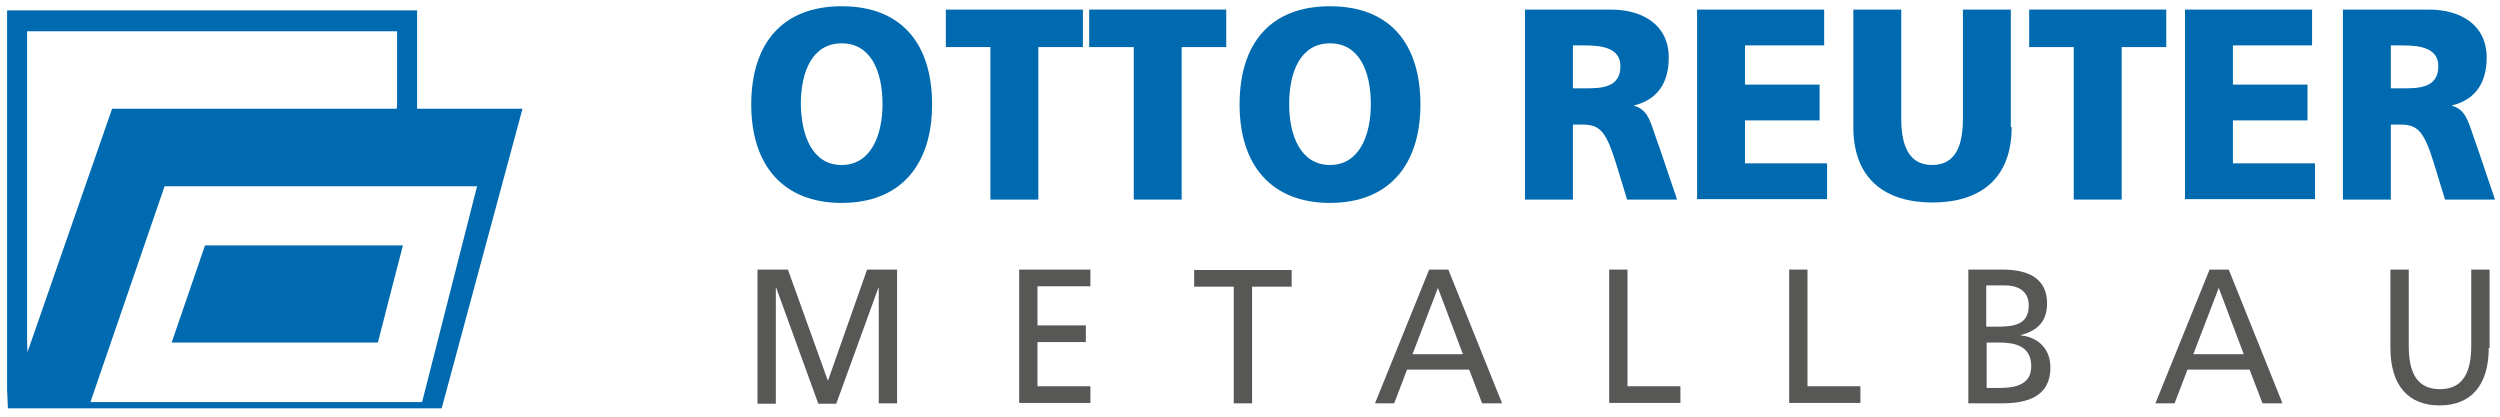 <?xml version="1.0" encoding="utf-8"?>
<svg xmlns="http://www.w3.org/2000/svg" id="Ebene_1" style="enable-background:new 0 0 600 100;" viewBox="0 0 600 100" x="0px" y="0px"> <style type="text/css"> .st0{fill:#006AB1;} .st1{fill:#575756;} </style> <g> <path class="st0" d="M202,1.5c14.3,0,21.7,8.9,21.7,23.6c0,14.5-7.6,23.6-21.7,23.6c-14.1,0-21.7-9.1-21.7-23.6 C180.3,10.4,187.8,1.5,202,1.5z M202,39.6c7,0,9.8-7.1,9.8-14.6c0-7.9-2.8-14.6-9.8-14.6s-9.8,6.7-9.8,14.6 C192.3,32.6,195,39.6,202,39.6z"/> <path class="st0" d="M237.6,11.3H227v-9h32.9v9h-10.7v36.6h-11.5V11.3z"/> <path class="st0" d="M272.1,11.3h-10.7v-9h32.9v9h-10.7v36.6h-11.5V11.3z"/> <path class="st0" d="M319.2,1.5c14.3,0,21.7,8.9,21.7,23.6c0,14.5-7.6,23.6-21.7,23.6c-14.1,0-21.7-9.1-21.7-23.6 C297.5,10.4,304.9,1.5,319.2,1.5z M319.2,39.6c7,0,9.8-7.1,9.8-14.6c0-7.9-2.8-14.6-9.8-14.6s-9.8,6.7-9.8,14.6 C309.4,32.6,312.2,39.6,319.2,39.6z"/> <path class="st0" d="M366,2.3h20.6c7.7,0,13.9,3.7,13.9,11.5c0,6.1-2.7,10.1-8.3,11.5v0.1c3.7,1,4,4.5,6.1,10.1l4.2,12.4h-12 l-2.5-8.2c-2.4-7.8-3.8-9.8-8.1-9.8h-2.4v18H366V2.3z M377.5,21.2h3c3.7,0,8.4-0.1,8.4-5.3c0-4.2-4-5-8.4-5h-3V21.2z"/> <path class="st0" d="M407.3,2.3h30.5v8.6h-19v9.4h17.9v8.6h-17.9v10.3h19.7v8.6h-31.2V2.3z"/> <path class="st0" d="M482.8,30.5c0,12.5-7.7,18.1-19,18.1c-11.3,0-19-5.6-19-18.1V2.3h11.5v26.2c0,6,1.6,11.1,7.4,11.1 c5.9,0,7.4-5.1,7.4-11.1V2.3h11.5V30.5z"/> <path class="st0" d="M497.7,11.3H487v-9h32.9v9h-10.7v36.6h-11.5V11.3z"/> <path class="st0" d="M524.4,2.3h30.5v8.6h-19v9.4h17.9v8.6h-17.9v10.3h19.7v8.6h-31.2V2.3z"/> <path class="st0" d="M562.3,2.3h20.6c7.7,0,13.9,3.7,13.9,11.5c0,6.1-2.7,10.1-8.3,11.5v0.1c3.7,1,4,4.5,6.1,10.1l4.2,12.4h-12 l-2.5-8.2c-2.4-7.8-3.8-9.8-8.1-9.8h-2.4v18h-11.5V2.3z M573.8,21.2h3c3.7,0,8.4-0.1,8.4-5.3c0-4.2-4-5-8.4-5h-3V21.2z"/> <path class="st1" d="M181.9,64.7h7.2l9.6,26.7l9.4-26.7h7.2v32.1h-4.4V69.1h-0.1l-10.1,27.8h-4.3l-10.1-27.8h-0.1v27.8h-4.4V64.7z"/> <path class="st1" d="M244.6,64.7h17.1v4H249v9.4h11.6v4H249v10.6h12.7v4h-17.1V64.7z"/> <path class="st1" d="M296.1,68.8h-9.5v-4H310v4h-9.5v28h-4.4V68.8z"/> <path class="st1" d="M343,64.7h4.6l12.9,32.1h-4.8l-3.1-8.1h-14.9l-3.1,8.1h-4.6L343,64.7z M345.1,69.1L339,85h12.1L345.1,69.1z"/> <path class="st1" d="M386.2,64.7h4.4v28h12.7v4h-17.1V64.7z"/> <path class="st1" d="M429.4,64.7h4.4v28h12.7v4h-17.1V64.7z"/> <path class="st1" d="M472.4,64.7h8.2c6.3,0,10.7,2.2,10.7,8.1c0,4.4-2.4,6.6-6.3,7.6v0.1c4.1,0.4,7.1,3.2,7.1,7.7 c0,6.9-5.4,8.6-11.6,8.6h-8.1V64.7z M476.7,78.4h2.4c4.2,0,7.8-0.4,7.8-5.1c0-3.8-3.1-4.8-5.6-4.8h-4.6V78.4z M476.7,93.1h3.3 c3.9,0,7.5-0.9,7.5-5.2c0-5-4.1-5.7-7.9-5.7h-2.8V93.1z"/> <path class="st1" d="M530.3,64.7h4.6l12.9,32.1H543l-3.1-8.1H525l-3.1,8.1h-4.6L530.3,64.7z M532.5,69.1L526.4,85h12.1L532.5,69.1z"/> <path class="st1" d="M597.3,83.5c0,9-4.3,13.8-11.8,13.8c-7.5,0-11.8-4.8-11.8-13.8V64.7h4.4V83c0,6.2,1.8,10.4,7.5,10.4 c5.6,0,7.5-4.2,7.5-10.4V64.7h4.4V83.5z"/> </g> <g> <path class="st0" d="M41.2,82.2c12.7,0,42,0,49.5,0c1.4-5.6,3.8-14.8,6-23.3c-11.8,0-40.5,0-47.5,0C47.4,64.1,44.2,73.4,41.2,82.2z"/> </g> <g> <path class="st0" d="M100.1,26.1l0-1.2V2.5h-2.4h-96v91L1.9,98H106l19.4-71.9H100.1z M6.5,82c0-22.5,0-70.9,0-74.5 c4.4,0,84.4,0,88.8,0c0,1.3,0,8.3,0,17.7l-0.1,0.9H26.9L6.6,84.5L6.5,82z M101.3,96.5H21.7l17.8-51.8h66.1h8.9L101.3,96.5z"/> </g> </svg>
